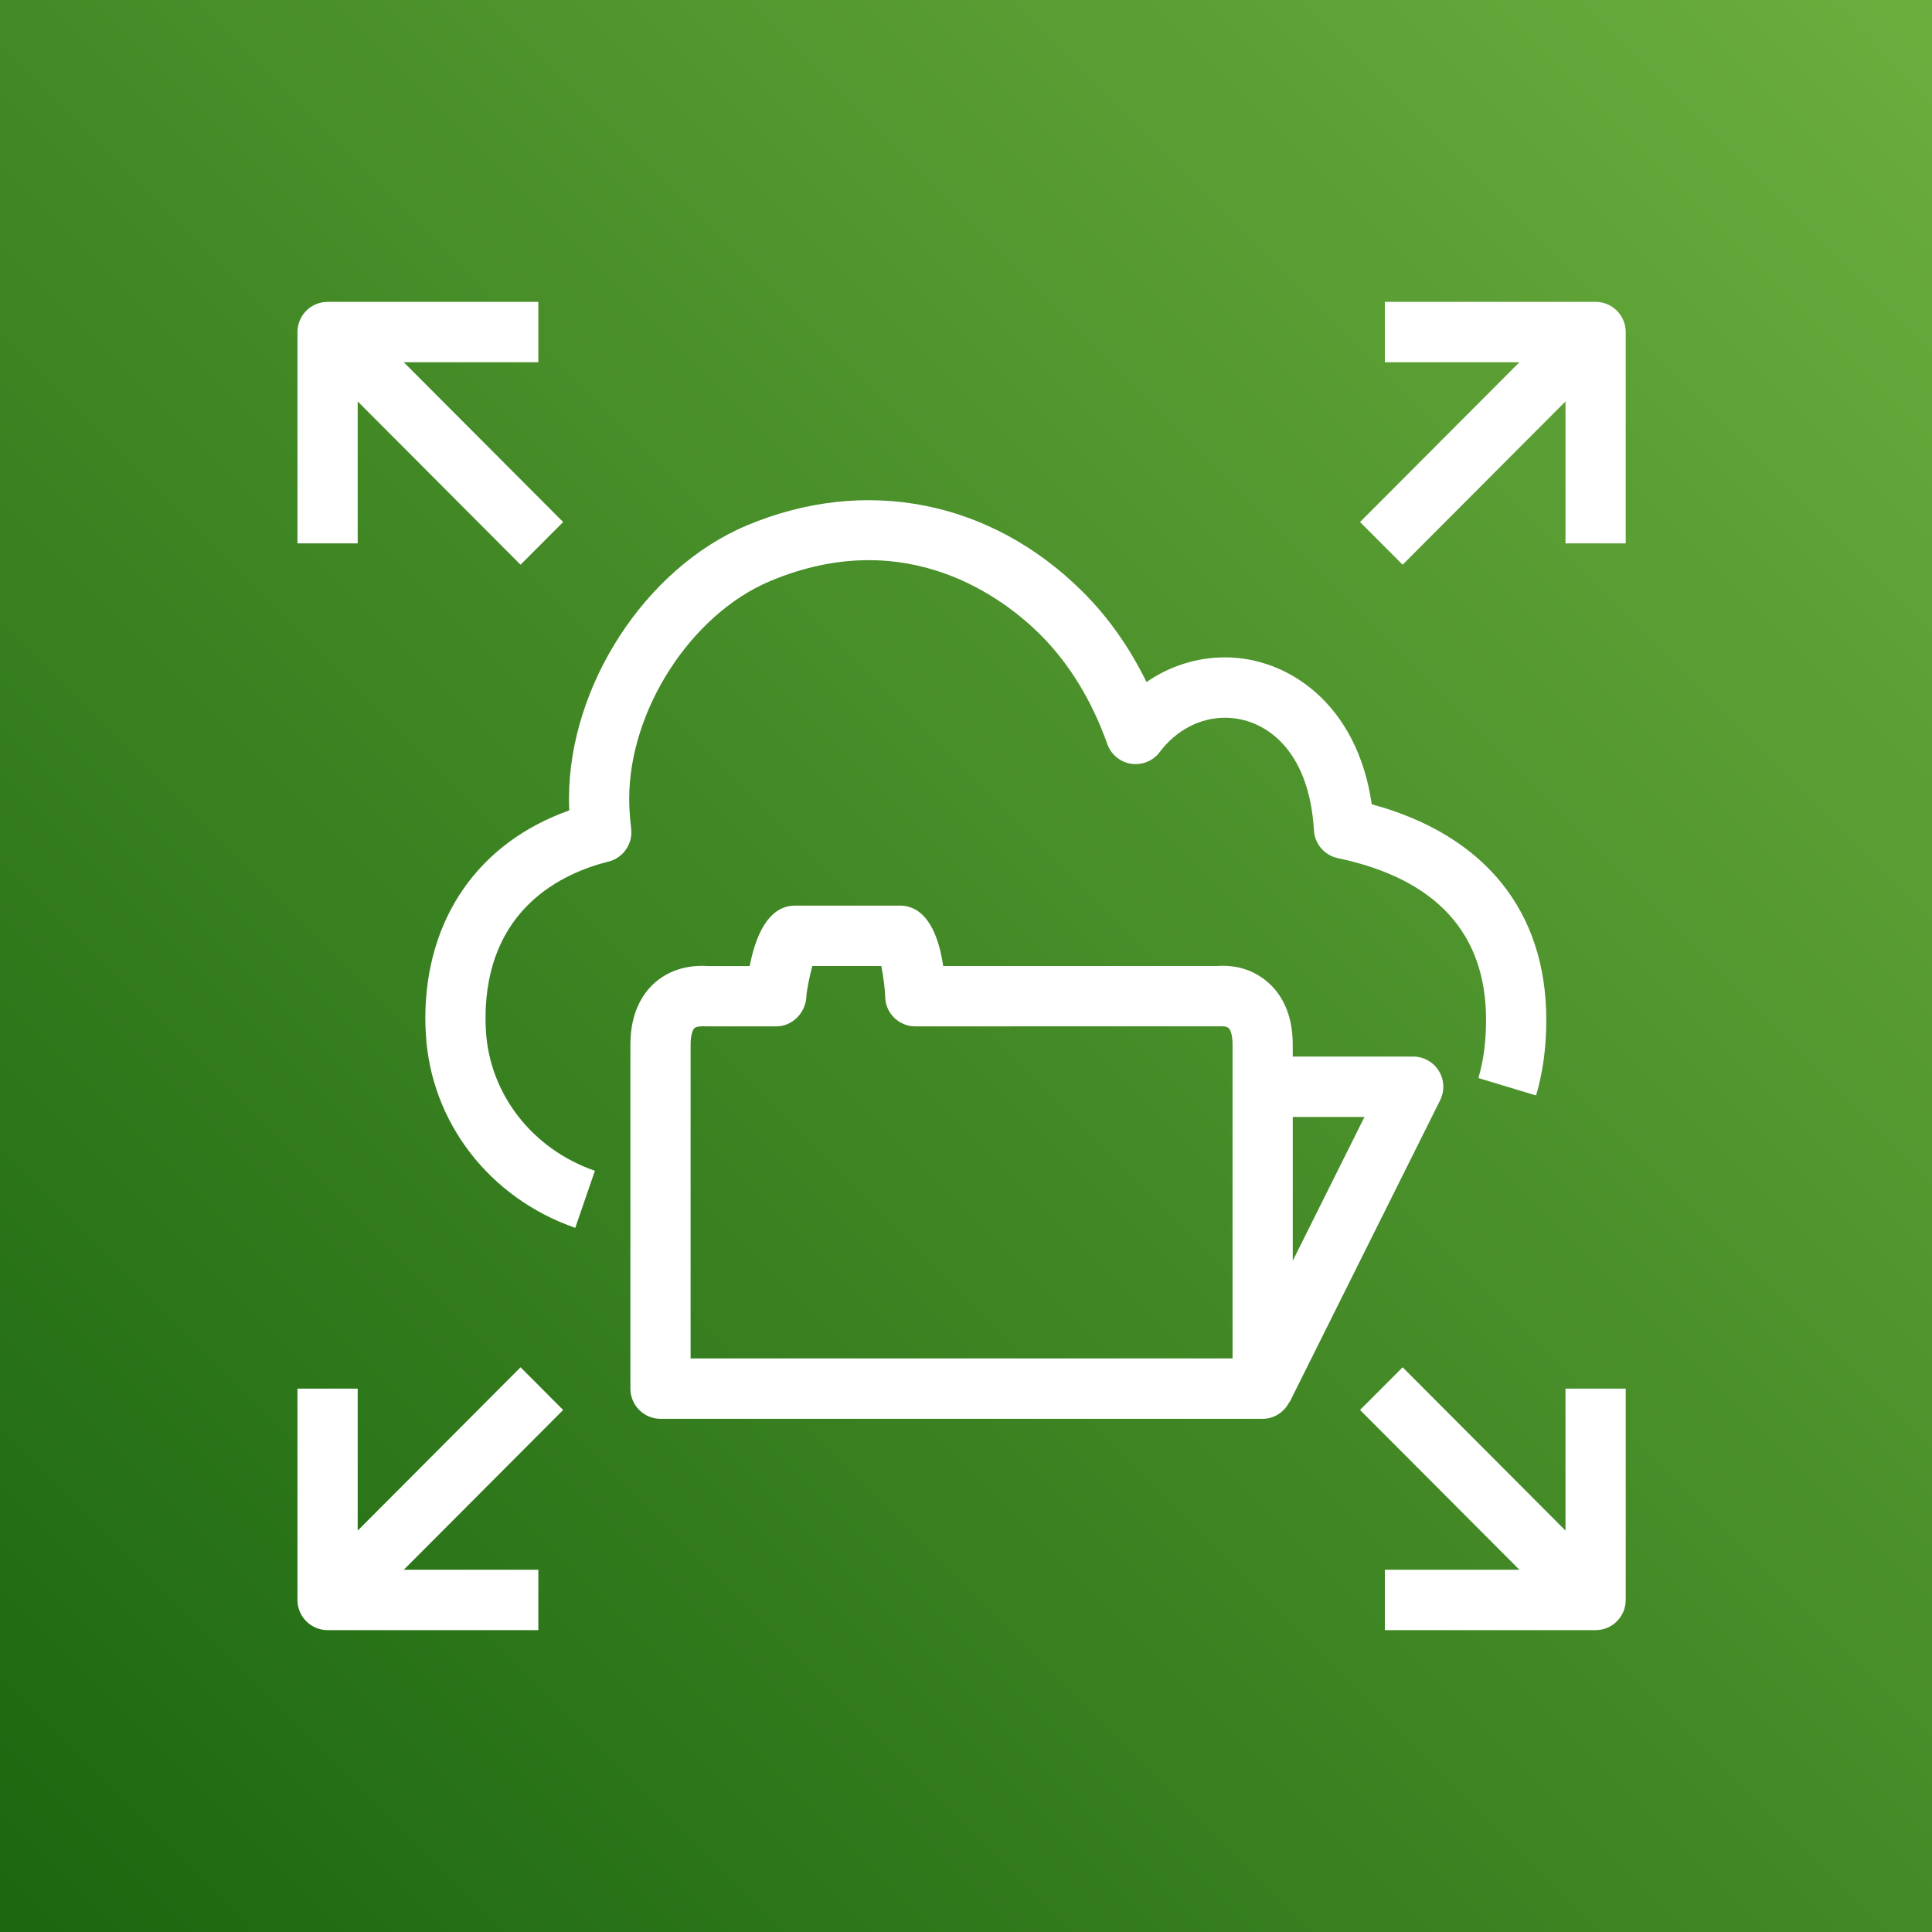 <?xml version="1.0" encoding="UTF-8"?>
<svg width="64px" height="64px" viewBox="0 0 64 64" version="1.1" xmlns="http://www.w3.org/2000/svg" xmlns:xlink="http://www.w3.org/1999/xlink">
    <rect x="0" y="0" width="64" height="64" fill="#333333" stroke="none"/>
    <title>Icon-Architecture/48/Arch_Amazon-EFS_48</title>
    <defs>
        <linearGradient x1="0%" y1="100%" x2="100%" y2="0%" id="linearGradient-1">
            <stop stop-color="#1B660F" offset="0%"></stop>
            <stop stop-color="#6CAE3E" offset="100%"></stop>
        </linearGradient>
    </defs>
    <g id="Icon-Architecture/48/Arch_Amazon-EFS_48" stroke="none" stroke-width="1" fill="none" fill-rule="evenodd">
        <g id="Rectangle" fill="url(#linearGradient-1)">
            <rect x="0" y="0" width="64" height="64"></rect>
        </g>
        <g id="Icon-Service/48/Amazon-EFS_48" transform="translate(7.854, 8)" fill="#FFFFFF">
            <path d="M45.003,2 L38.021,2 L38.021,4 L42.478,4 L37.199,9.293 L38.61,10.707 L44.005,5.297 L44.005,10 L46,10 L46,3 C46,2.448 45.554,2 45.003,2 L45.003,2 Z M3.995,5.297 L9.39,10.707 L10.801,9.293 L5.522,4 L9.979,4 L9.979,2 L2.997,2 C2.446,2 2,2.448 2,3 L2,10 L3.995,10 L3.995,5.297 Z M44.005,42.703 L38.61,37.293 L37.199,38.707 L42.478,44 L38.021,44 L38.021,46 L45.003,46 C45.554,46 46,45.552 46,45 L46,38 L44.005,38 L44.005,42.703 Z M12.989,18.465 C12.989,15.52 15.041,12.35 17.659,11.249 C22.206,9.344 25.428,11.85 26.601,13.017 C27.559,13.971 28.309,15.193 28.828,16.649 C28.951,16.995 29.255,17.246 29.617,17.301 C29.981,17.353 30.343,17.207 30.563,16.913 C31.106,16.19 31.895,15.776 32.729,15.776 C33.986,15.776 35.51,16.753 35.672,19.507 C35.698,19.958 36.022,20.334 36.462,20.427 C39.722,21.114 41.374,22.917 41.374,25.786 C41.374,26.5 41.289,27.148 41.119,27.712 L43.03,28.288 C43.255,27.537 43.369,26.695 43.369,25.786 C43.369,22.175 41.324,19.66 37.587,18.642 C37.105,15.305 34.799,13.776 32.729,13.776 C31.792,13.776 30.893,14.064 30.125,14.594 C29.564,13.445 28.854,12.441 28.006,11.597 C24.969,8.578 20.814,7.758 16.889,9.404 C13.528,10.817 10.994,14.712 10.994,18.465 C10.994,18.589 10.997,18.716 11.003,18.846 C7.999,19.91 6.235,22.434 6.235,25.743 C6.235,25.912 6.243,26.081 6.252,26.243 C6.412,29.164 8.355,31.688 11.202,32.674 L11.853,30.784 C9.776,30.064 8.359,28.239 8.242,26.134 C8.235,26.008 8.229,25.875 8.229,25.743 C8.229,22.101 10.782,20.92 12.305,20.541 C12.792,20.419 13.113,19.952 13.055,19.451 C13.016,19.131 12.989,18.798 12.989,18.465 L12.989,18.465 Z M32.976,26.6 C32.976,26.288 32.907,26.112 32.847,26.057 C32.796,26.009 32.668,25.986 32.509,25.998 L22.466,26 C21.916,26 21.468,25.552 21.468,25 C21.468,24.824 21.411,24.356 21.341,24 L19.055,24 C18.96,24.349 18.866,24.831 18.859,25.009 C18.838,25.546 18.397,26 17.862,26 L15.56,26 C15.328,25.987 15.204,26.008 15.152,26.057 C15.093,26.112 15.023,26.288 15.023,26.6 L15.023,37 L32.976,37 L32.976,26.6 Z M34.97,29 L34.97,33.764 L37.346,29 L34.97,29 Z M34.866,38.447 L34.857,38.443 C34.692,38.77 34.364,39 33.973,39 L14.026,39 C13.475,39 13.029,38.552 13.029,38 L13.029,26.6 C13.029,25.532 13.444,24.92 13.792,24.595 C14.119,24.29 14.696,23.939 15.63,24.002 L16.981,24.001 C17.148,23.128 17.544,22 18.482,22 L21.974,22 C22.039,22 22.102,22.006 22.164,22.019 C22.962,22.174 23.271,23.183 23.39,24 L32.439,24 C33.309,23.934 33.882,24.289 34.208,24.595 C34.555,24.92 34.97,25.532 34.97,26.6 L34.97,27 L38.96,27 C39.306,27 39.626,27.18 39.808,27.474 C39.991,27.769 40.007,28.137 39.852,28.447 L34.866,38.447 Z M10.801,38.707 L5.522,44 L9.979,44 L9.979,46 L2.997,46 C2.446,46 2,45.552 2,45 L2,38 L3.995,38 L3.995,42.703 L9.39,37.293 L10.801,38.707 Z" id="Amazon-EFS_Icon_48_Squid"></path>
        </g>
    </g>
</svg>